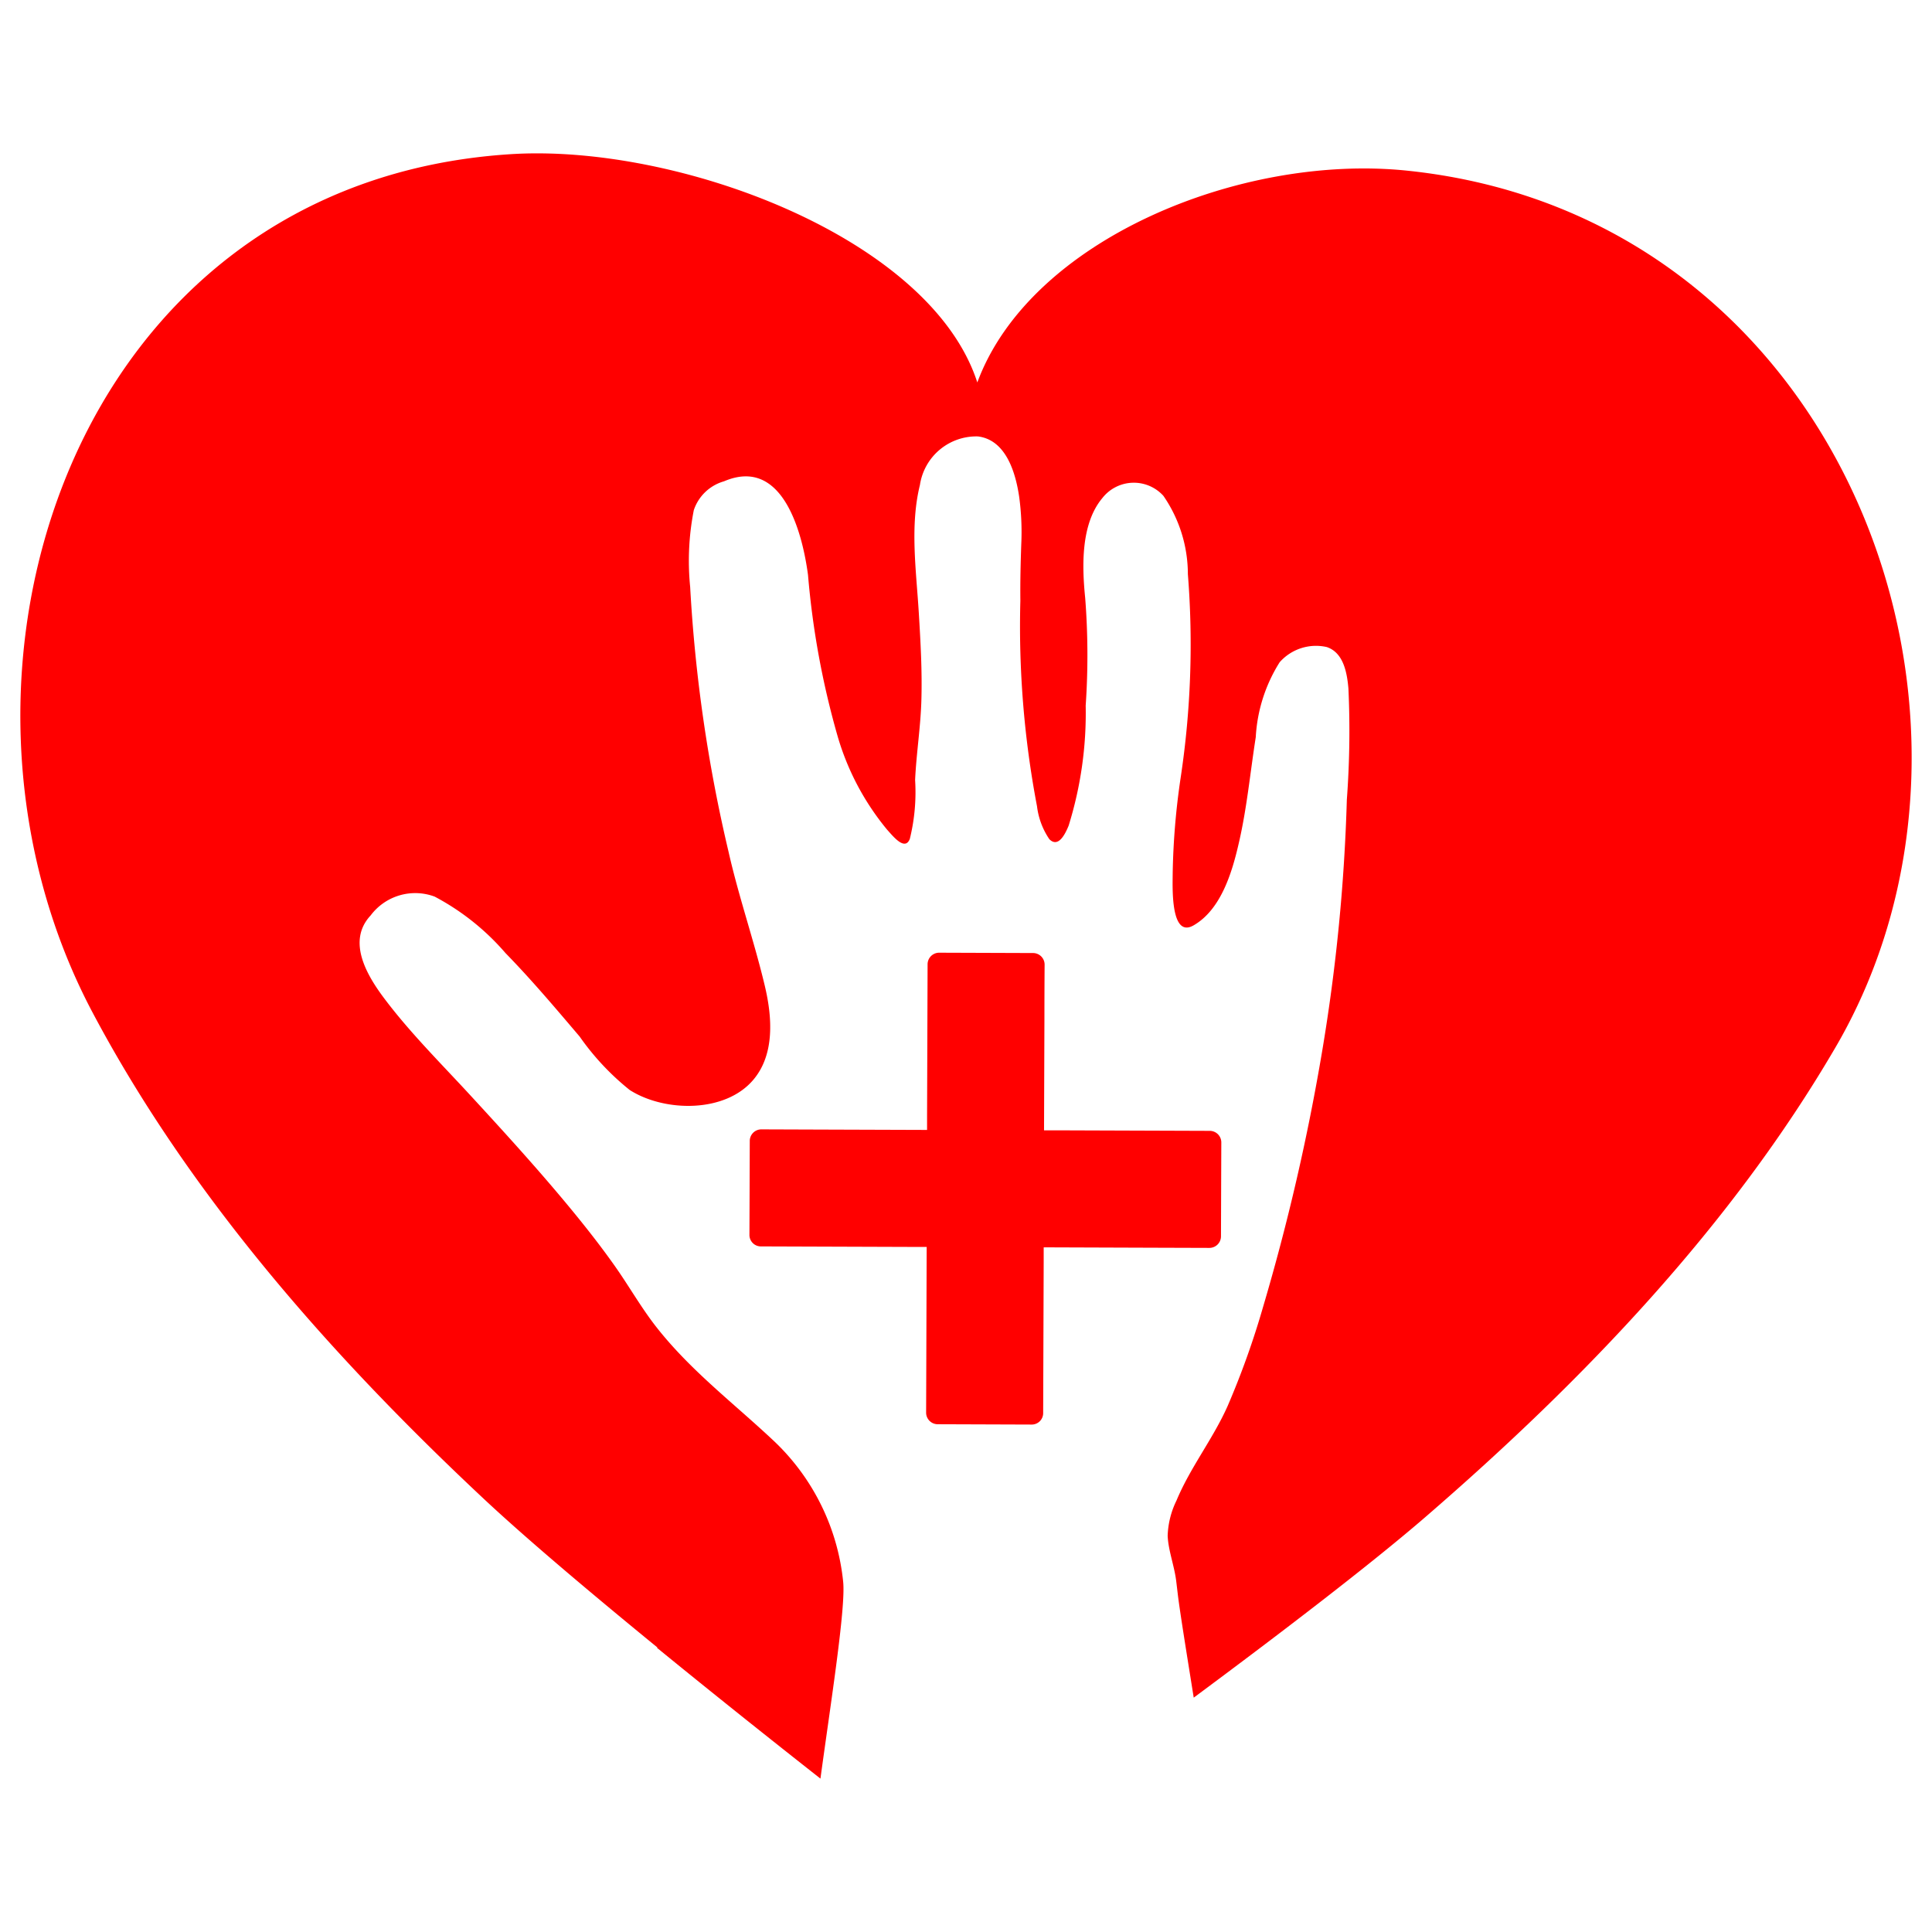 <svg xmlns="http://www.w3.org/2000/svg" xmlns:xlink="http://www.w3.org/1999/xlink" width="100" height="100" viewBox="0 0 100 100">
  <defs>
    <clipPath id="clip-checkup">
      <rect width="100" height="100"/>
    </clipPath>
  </defs>
  <g id="checkup" clip-path="url(#clip-checkup)">
    <g id="Object" transform="translate(-503.134 -126.482)">
      <g id="Group_7" data-name="Group 7" transform="translate(504.187 134.42)">
        <g id="Group_6" data-name="Group 6" transform="translate(0)">
          <path id="Path_20" data-name="Path 20" d="M575.944,135.313c-8.581-.882-19.491,3.562-22.224,10.965-2.429-7.506-15.523-12.357-24.132-11.817-22.721,1.425-30.923,26.967-21.658,44.437,4.987,9.4,12.26,17.683,20.226,25.146,2.193,2.054,5.53,4.871,9.023,7.726l-.057-.013c2.911,2.379,5.927,4.78,8.478,6.786.54-3.963,1.32-8.887,1.175-10.2a11.646,11.646,0,0,0-3.575-7.267c-2.087-1.965-4.33-3.651-6.113-5.932-.78-1-1.4-2.1-2.13-3.134s-1.522-2.041-2.332-3.022c-1.66-2.009-3.416-3.935-5.181-5.851-1.5-1.628-3.1-3.217-4.429-4.988-.9-1.2-1.938-2.957-.694-4.287a2.881,2.881,0,0,1,3.31-.972,12.631,12.631,0,0,1,3.669,2.925c1.346,1.379,2.591,2.854,3.838,4.321a13.315,13.315,0,0,0,2.591,2.765c1.8,1.147,4.942,1.2,6.4-.533,1.126-1.333.968-3.277.591-4.861-.555-2.332-1.349-4.6-1.878-6.945a78.028,78.028,0,0,1-1.985-13.7,13.553,13.553,0,0,1,.189-3.977,2.314,2.314,0,0,1,1.562-1.49c3.034-1.3,4.058,2.656,4.349,4.851a43.407,43.407,0,0,0,1.535,8.353,13.481,13.481,0,0,0,2.561,4.83c.289.316.919,1.127,1.173.474a10.1,10.1,0,0,0,.274-3.049c.063-1.363.28-2.713.323-4.078.048-1.53-.04-3.064-.133-4.591-.13-2.142-.466-4.482.059-6.6a2.953,2.953,0,0,1,3-2.514c1.465.177,1.958,1.9,2.138,3.13a13.539,13.539,0,0,1,.108,2.439c-.034.986-.058,1.941-.047,2.93a49.719,49.719,0,0,0,.862,10.647,3.846,3.846,0,0,0,.637,1.7c.474.479.836-.3,1-.7a19.591,19.591,0,0,0,.882-6.213,38.182,38.182,0,0,0-.026-5.572c-.165-1.632-.234-3.828.888-5.169a2.066,2.066,0,0,1,3.16-.117,7.147,7.147,0,0,1,1.267,4.052,46.134,46.134,0,0,1-.371,10.522,37.656,37.656,0,0,0-.415,4.98c0,.628-.133,3.378,1.083,2.678,1.429-.822,2-2.773,2.341-4.264.418-1.8.589-3.65.876-5.475a8.081,8.081,0,0,1,1.238-3.881,2.509,2.509,0,0,1,2.436-.785c.877.291,1.053,1.352,1.122,2.147a48.071,48.071,0,0,1-.082,5.757,95.037,95.037,0,0,1-1.272,12.982,112.349,112.349,0,0,1-3.067,13.281,43.123,43.123,0,0,1-1.829,5.112c-.758,1.706-1.933,3.178-2.65,4.9a4.464,4.464,0,0,0-.456,1.819c.032.763.343,1.552.44,2.327.031.247.059.494.089.741.107.888.48,3.185.82,5.313,4.509-3.345,9.157-6.9,11.987-9.345,8.264-7.14,15.868-15.123,21.234-24.319C608.113,163.61,598.589,137.642,575.944,135.313Z" transform="translate(-504.187 -134.42)" fill="red"/>
          <path id="Path_21" data-name="Path 21" d="M607.695,230.992l-7.85-.027-.736,0q.01-2.859.02-5.717,0-1.434.01-2.868a.6.6,0,0,0-.587-.592l-4.879-.017a.6.6,0,0,0-.591.587q-.013,3.925-.027,7.851,0,.367,0,.735l-5.717-.019-2.868-.01a.6.6,0,0,0-.592.587q-.008,2.44-.017,4.879a.591.591,0,0,0,.587.592L592.3,237l.735,0q-.01,2.858-.019,5.717l-.01,2.869a.6.6,0,0,0,.587.591l4.879.017a.591.591,0,0,0,.592-.587l.027-7.85q0-.367,0-.736l5.717.02,2.868.009a.6.6,0,0,0,.592-.587q.008-2.439.017-4.879A.6.6,0,0,0,607.695,230.992Z" transform="translate(-546.123 -180.397)" fill="red"/>
        </g>
      </g>
    </g>
  </g>
</svg>
